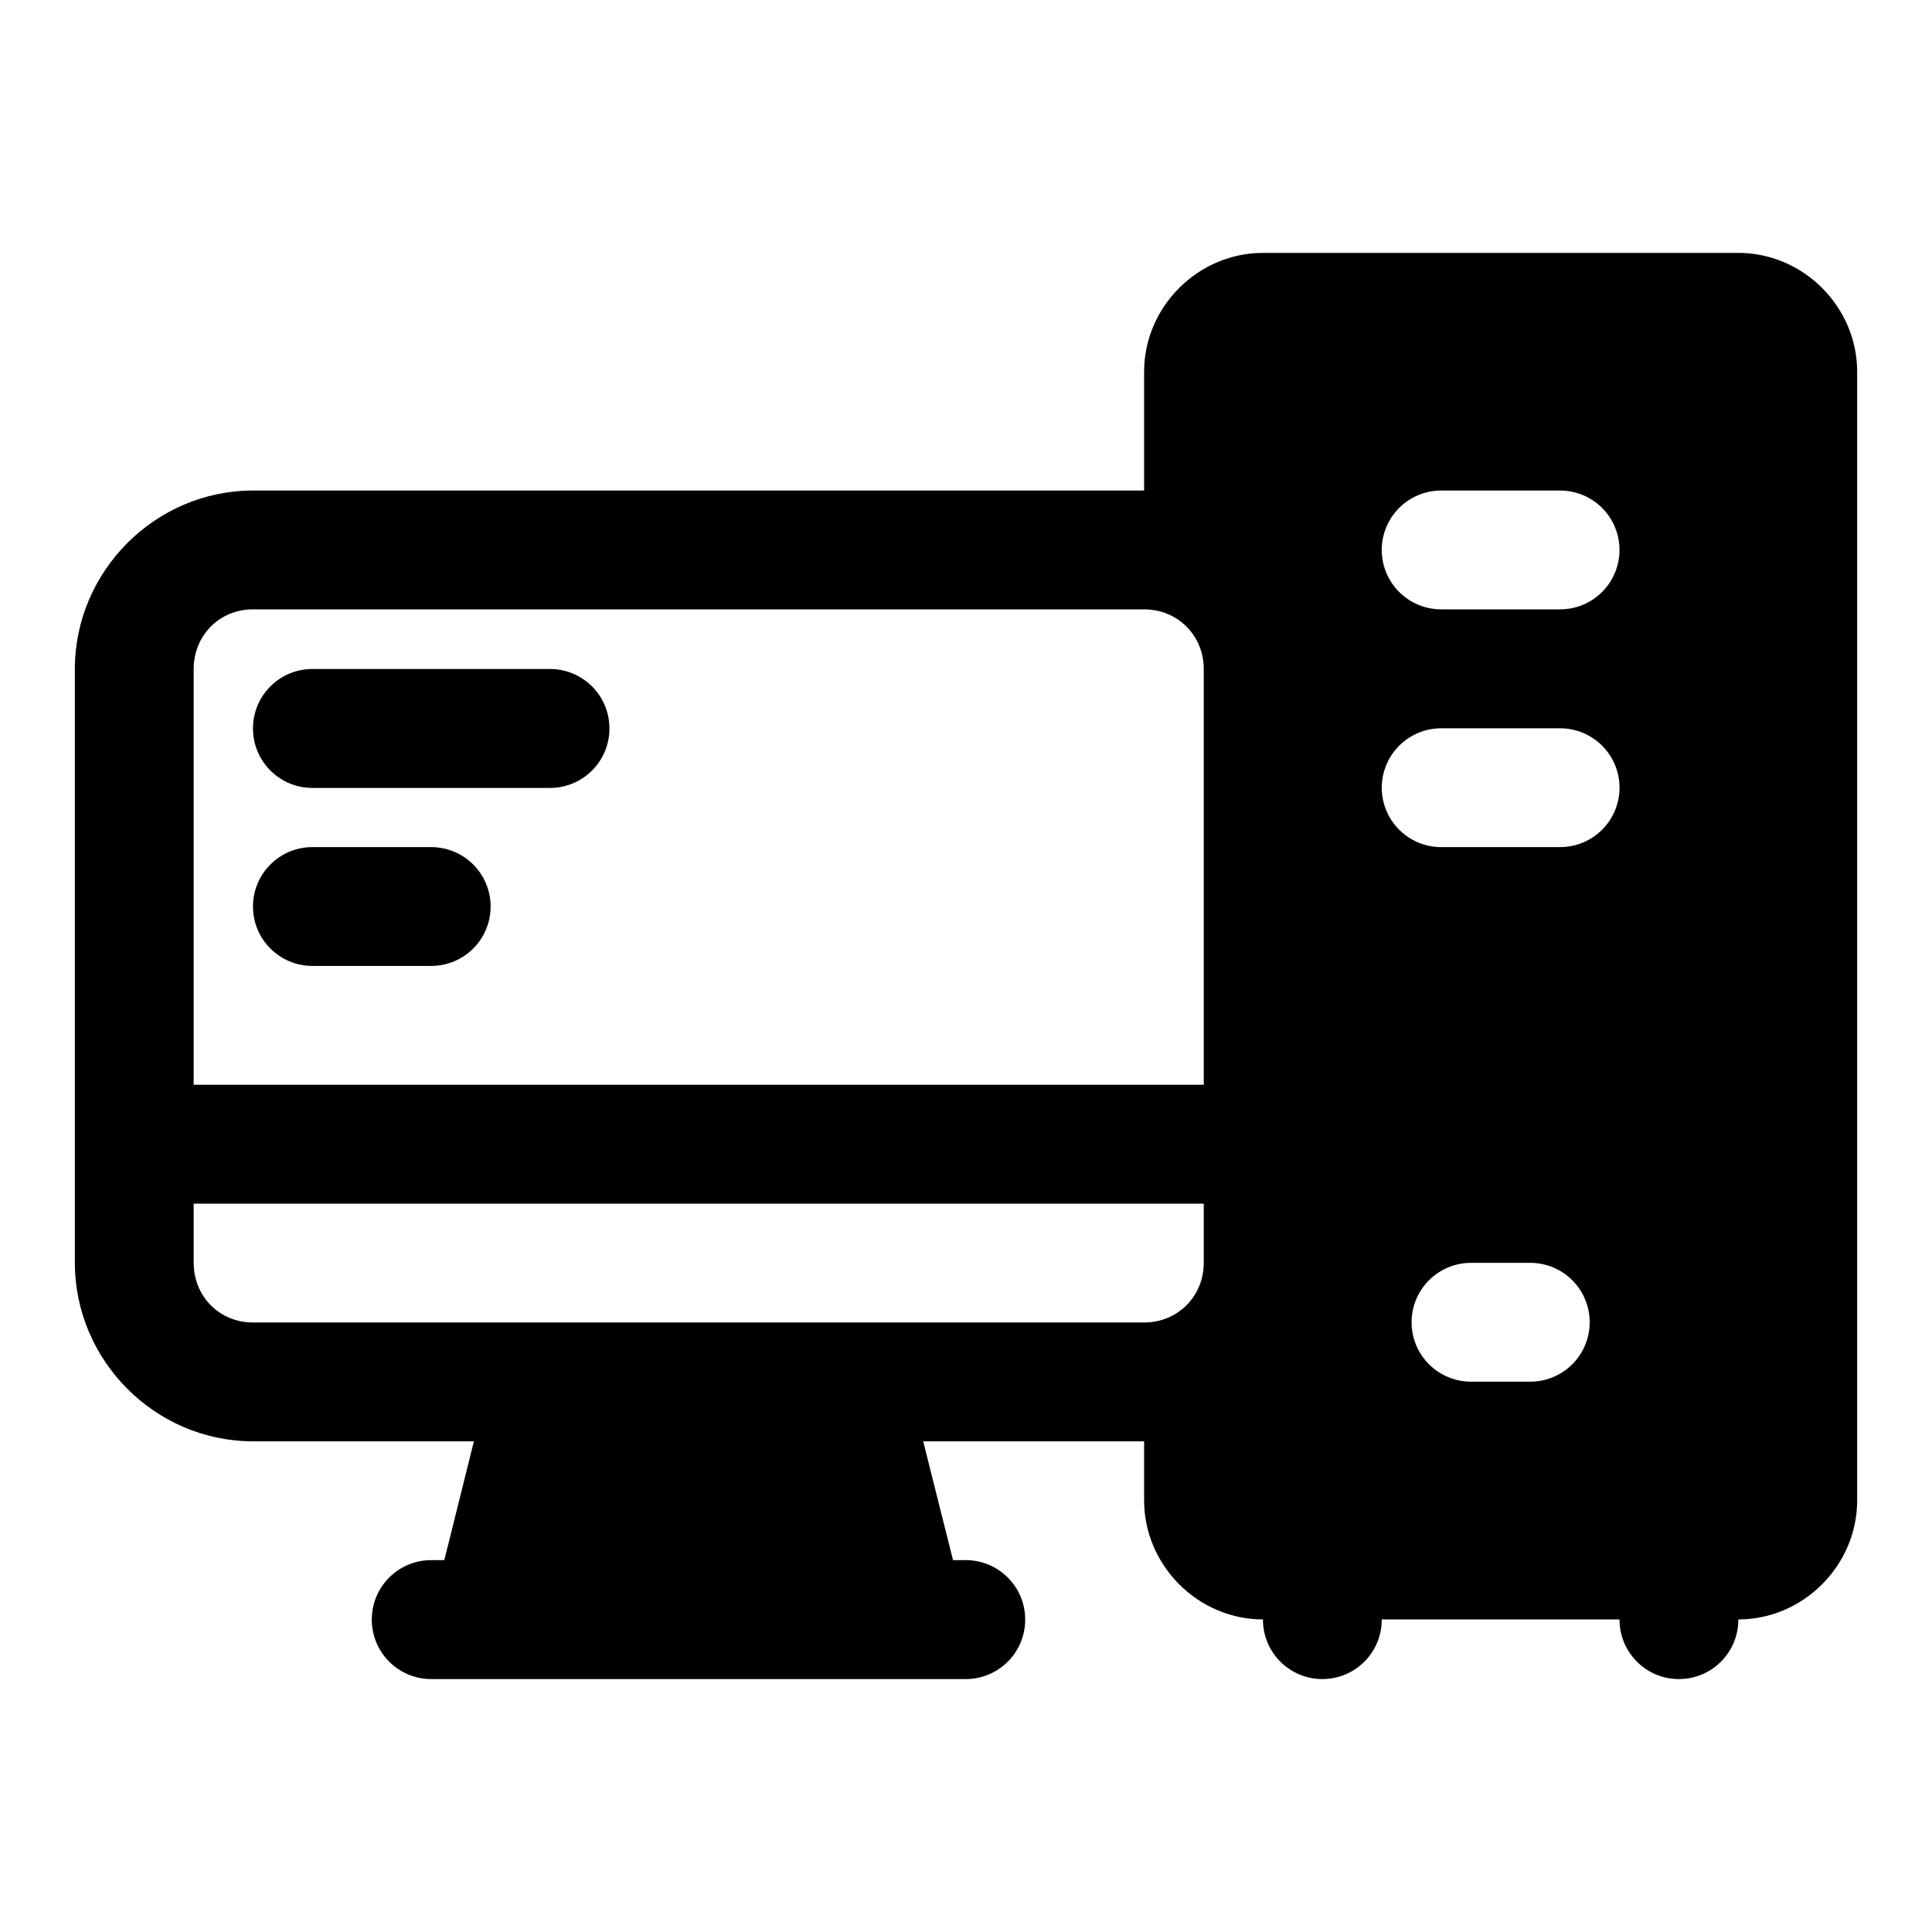 <?xml version="1.0" encoding="UTF-8"?>
<!-- Uploaded to: SVG Repo, www.svgrepo.com, Generator: SVG Repo Mixer Tools -->
<svg fill="#000000" width="800px" height="800px" version="1.1" viewBox="144 144 512 512" xmlns="http://www.w3.org/2000/svg">
 <path d="m478.69 211.02c-17.203 0-31.488 14.285-31.488 31.488v31.488h-236.16c-25.898 0-47.203 21.395-47.203 47.293v157.38c0 25.898 21.301 47.293 47.203 47.293h58.547l-7.84 31.488h-3.414c-8.707-0.035-15.789 7.008-15.805 15.715-0.035 8.742 7.062 15.84 15.805 15.805h141.67c8.695-0.035 15.715-7.109 15.68-15.805-0.016-8.66-7.023-15.68-15.68-15.715h-3.445l-7.902-31.488h58.547v15.684c0 17.203 14.285 31.52 31.488 31.52-0.035 8.742 7.062 15.84 15.805 15.805 8.699-0.031 15.719-7.106 15.684-15.805h63.008c-0.035 8.742 7.062 15.84 15.805 15.805 8.699-0.031 15.719-7.106 15.684-15.805 17.203 0 31.488-14.316 31.488-31.52v-299.14c0-17.203-14.285-31.488-31.488-31.488zm47.293 62.977h31.488c4.184 0.008 8.188 1.68 11.137 4.644 2.945 2.965 4.594 6.981 4.578 11.16-0.016 4.16-1.68 8.145-4.621 11.082-2.945 2.938-6.934 4.594-11.094 4.602h-31.488c-4.176 0.016-8.184-1.629-11.148-4.566-2.965-2.941-4.641-6.941-4.656-11.117-0.016-4.195 1.645-8.227 4.613-11.195 2.965-2.965 6.996-4.625 11.191-4.609zm-314.94 31.488h236.16c8.883 0 15.805 6.926 15.805 15.805v110.18h-267.68v-110.18c0-8.883 6.832-15.805 15.715-15.805zm15.805 15.805c-8.707-0.035-15.789 7.008-15.805 15.715-0.035 8.742 7.062 15.84 15.805 15.805h62.977c8.695-0.035 15.719-7.109 15.684-15.805-0.02-8.66-7.023-15.68-15.684-15.715zm299.14 15.715h31.488c4.184 0.008 8.188 1.68 11.137 4.644 2.945 2.965 4.594 6.981 4.578 11.16-0.016 4.16-1.68 8.145-4.621 11.082-2.945 2.938-6.934 4.594-11.094 4.602h-31.488c-4.176 0.016-8.184-1.629-11.148-4.57-2.965-2.941-4.641-6.938-4.656-11.113-0.016-4.195 1.645-8.227 4.613-11.195 2.965-2.965 6.996-4.625 11.191-4.609zm-299.14 31.488c-8.742-0.035-15.84 7.062-15.805 15.805 0.035 8.695 7.109 15.715 15.805 15.684h31.488c8.648-0.035 15.648-7.035 15.684-15.684 0.035-8.695-6.988-15.773-15.684-15.805zm-31.52 94.492h267.68v15.684c0 8.883-6.926 15.805-15.805 15.805h-236.16c-8.883 0-15.715-6.926-15.715-15.805zm338.44 15.684h15.805c4.18 0.008 8.188 1.68 11.137 4.644 2.945 2.965 4.594 6.981 4.578 11.16-0.016 4.16-1.68 8.145-4.625 11.082-2.941 2.941-6.93 4.594-11.09 4.602h-15.805c-4.156-0.016-8.133-1.672-11.07-4.609s-4.598-6.918-4.613-11.074c-0.016-4.176 1.629-8.184 4.57-11.148 2.938-2.965 6.938-4.641 11.113-4.656z"/>
</svg>